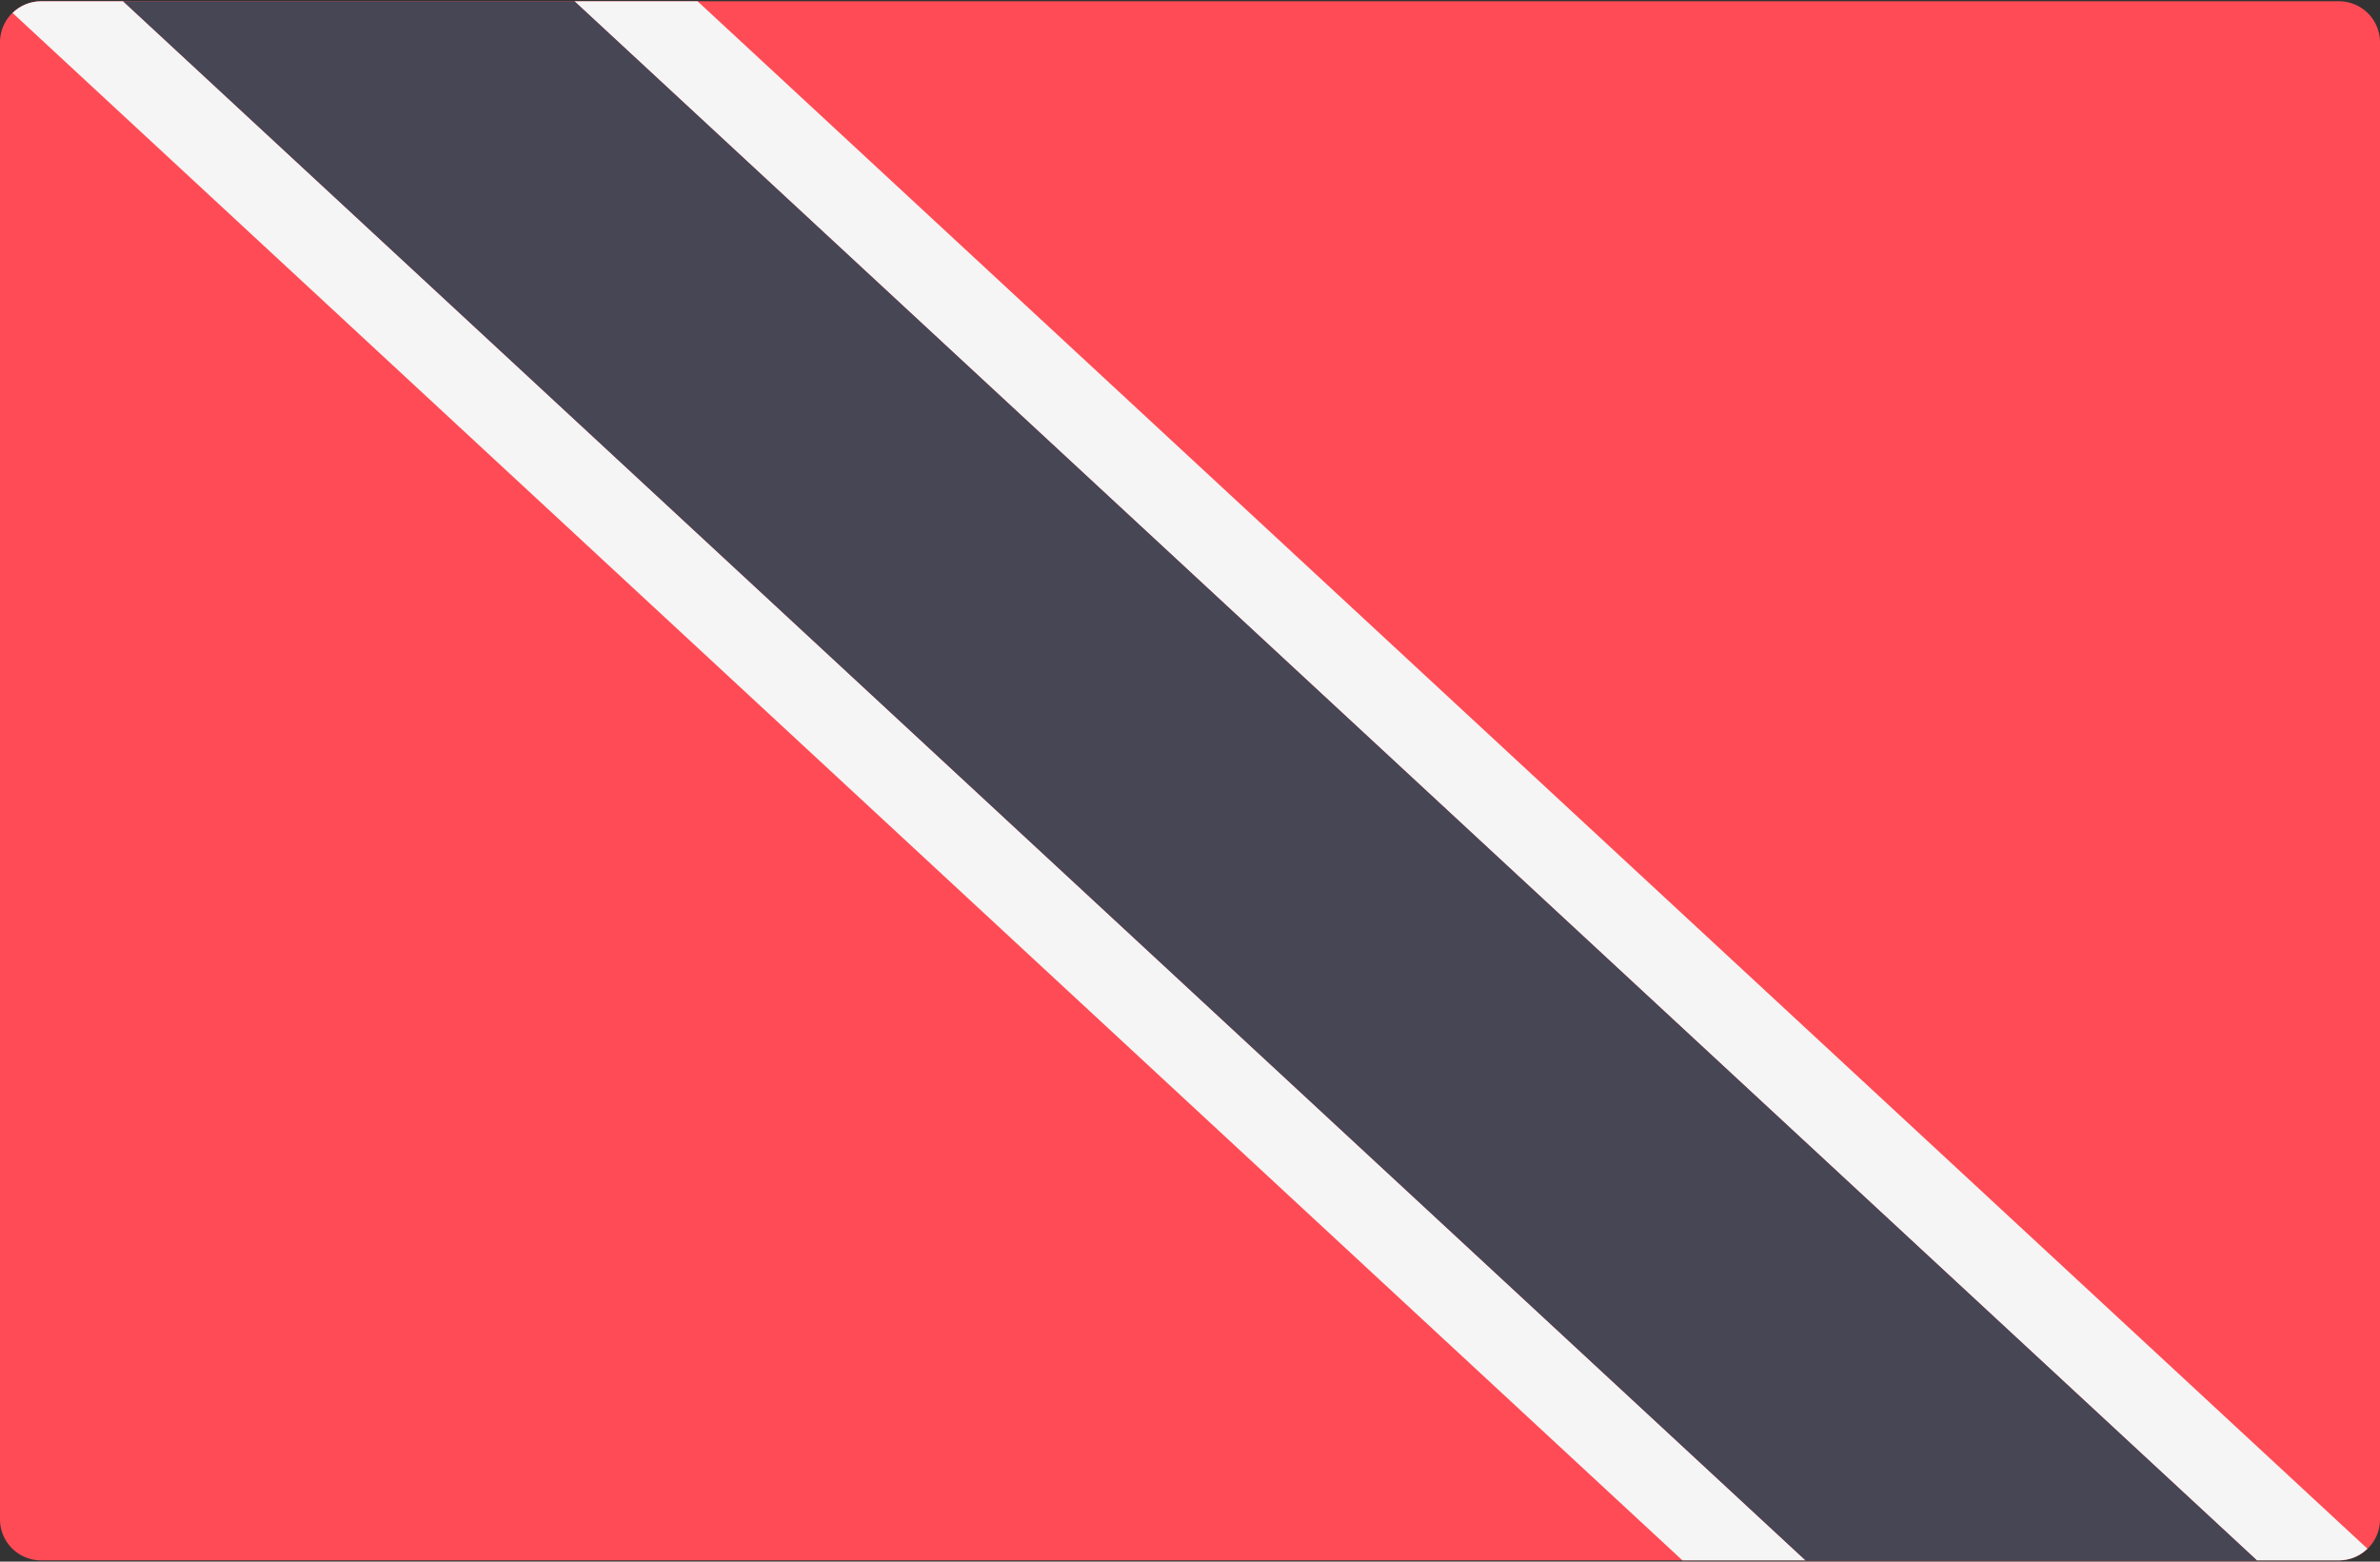 <svg viewBox="0 0 512 336" xmlns="http://www.w3.org/2000/svg"><rect x="0" y="0" width="512" height="336" fill="#333333" stroke="none"/><g fill="none"><path d="M503.172 335.724H8.828A8.829 8.829 0 0 1 0 326.896V9.103A8.829 8.829 0 0 1 8.828.275h494.345a8.829 8.829 0 0 1 8.828 8.828v317.793a8.83 8.83 0 0 1-8.829 8.828z" fill="#FF4B55"/><path d="M8.828.276c-2.387 0-4.535.967-6.124 2.506l359.228 332.942h26.483L26.483.276H8.828zm141.241 0h-26.483l361.931 335.448h17.655c2.387 0 4.535-.967 6.124-2.506L150.069.276z" fill="#F5F5F5"/><path fill="#464655" d="M26.483.276l361.931 335.448h97.103L123.586.276z"/></g></svg>